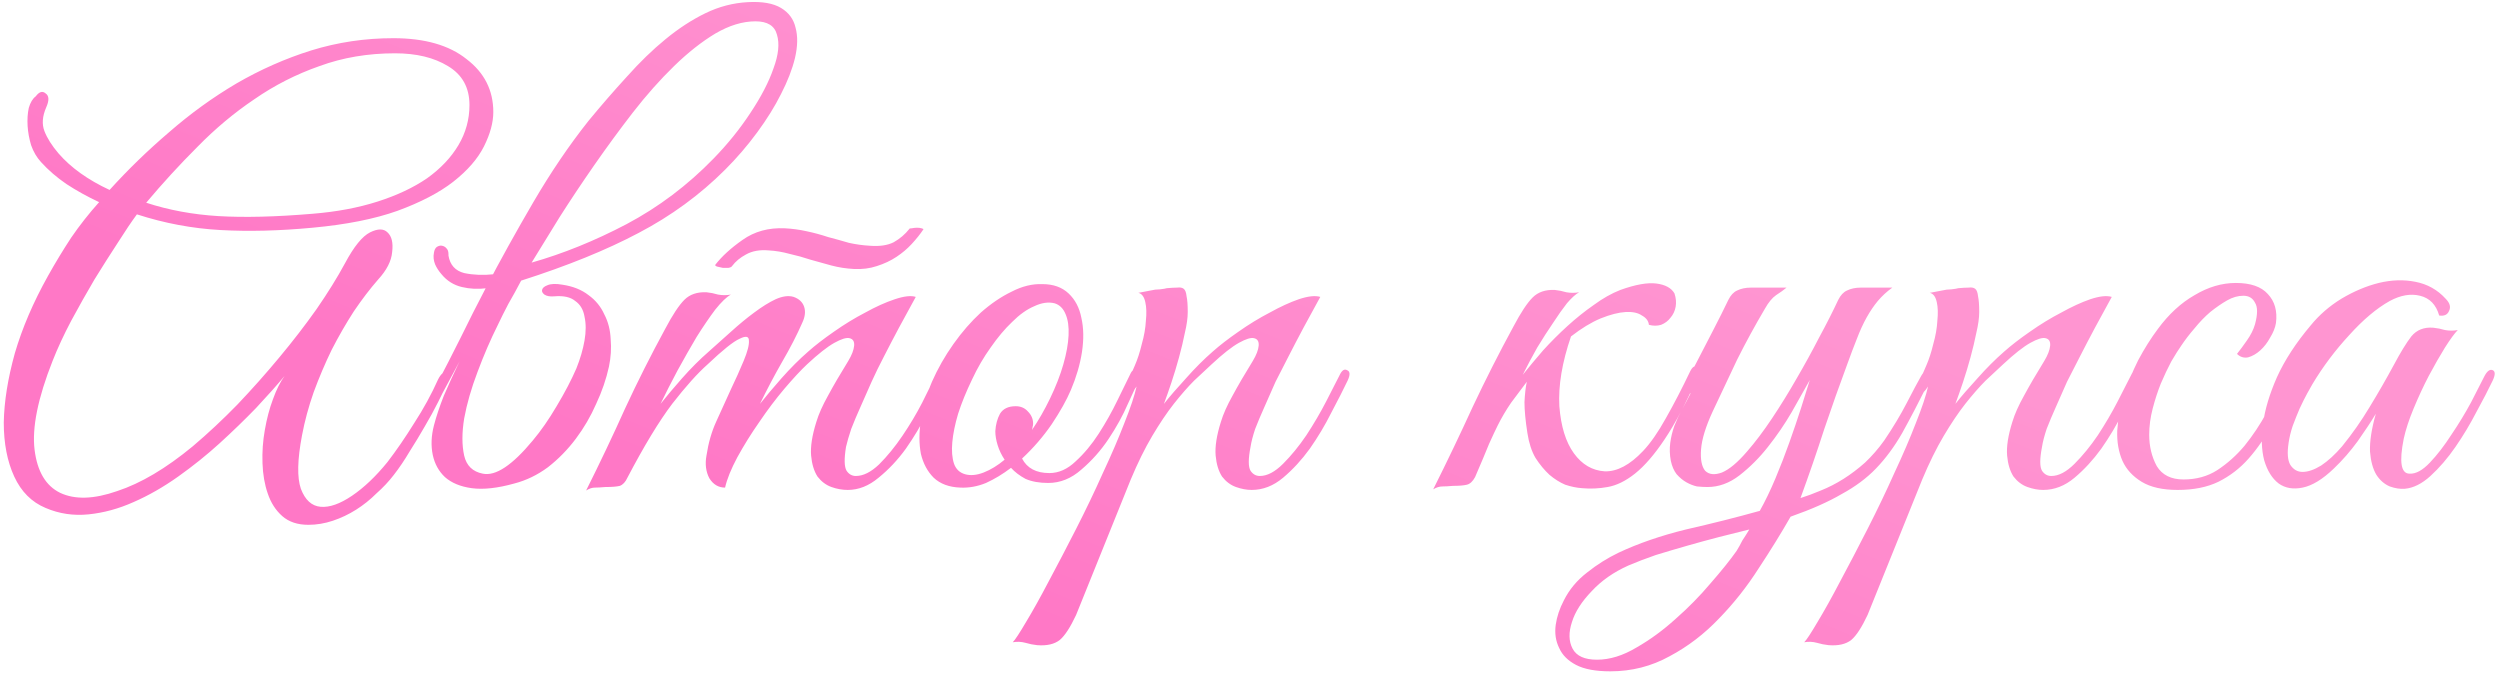 <?xml version="1.0" encoding="UTF-8"?> <svg xmlns="http://www.w3.org/2000/svg" width="258" height="70" viewBox="0 0 258 70" fill="none"> <path d="M50.909 11.561C50.909 12.641 50.589 13.821 49.949 15.101C49.309 16.381 48.249 17.601 46.769 18.761C45.329 19.881 43.409 20.881 41.009 21.761C38.649 22.601 35.729 23.181 32.249 23.501C28.849 23.821 25.689 23.901 22.769 23.741C19.849 23.581 16.969 23.041 14.129 22.121C13.569 22.881 12.909 23.861 12.149 25.061C11.389 26.221 10.589 27.481 9.749 28.841C8.949 30.201 8.149 31.621 7.349 33.101C6.589 34.541 5.949 35.921 5.429 37.241C3.909 41.081 3.289 44.141 3.569 46.421C3.849 48.661 4.729 50.141 6.209 50.861C7.729 51.581 9.689 51.521 12.089 50.681C14.529 49.881 17.129 48.341 19.889 46.061C21.449 44.741 22.989 43.301 24.509 41.741C26.029 40.141 27.469 38.521 28.829 36.881C30.229 35.201 31.509 33.541 32.669 31.901C33.829 30.221 34.809 28.641 35.609 27.161C36.529 25.441 37.389 24.381 38.189 23.981C38.989 23.581 39.589 23.581 39.989 23.981C40.429 24.381 40.589 25.061 40.469 26.021C40.389 26.941 39.909 27.881 39.029 28.841C38.189 29.801 37.349 30.901 36.509 32.141C35.709 33.381 34.949 34.701 34.229 36.101C33.549 37.501 32.929 38.961 32.369 40.481C31.849 41.961 31.449 43.441 31.169 44.921C30.689 47.441 30.649 49.281 31.049 50.441C31.489 51.601 32.169 52.221 33.089 52.301C34.009 52.381 35.089 52.001 36.329 51.161C37.569 50.321 38.789 49.161 39.989 47.681C40.909 46.481 41.829 45.141 42.749 43.661C43.709 42.181 44.529 40.681 45.209 39.161C45.489 38.601 45.809 38.321 46.169 38.321C46.529 38.321 46.549 38.681 46.229 39.401C45.949 40.001 45.609 40.701 45.209 41.501C44.809 42.301 44.349 43.141 43.829 44.021C43.349 44.861 42.829 45.721 42.269 46.601C41.749 47.481 41.209 48.281 40.649 49.001C40.129 49.681 39.529 50.321 38.849 50.921C38.209 51.561 37.509 52.121 36.749 52.601C35.989 53.081 35.189 53.461 34.349 53.741C33.509 54.021 32.669 54.161 31.829 54.161C30.709 54.161 29.809 53.861 29.129 53.261C28.449 52.661 27.949 51.881 27.629 50.921C27.309 50.001 27.129 48.961 27.089 47.801C27.049 46.641 27.129 45.501 27.329 44.381C27.529 43.221 27.809 42.161 28.169 41.201C28.529 40.201 28.929 39.401 29.369 38.801C28.569 39.761 27.589 40.861 26.429 42.101C25.269 43.301 24.009 44.521 22.649 45.761C21.329 46.961 19.909 48.101 18.389 49.181C16.869 50.261 15.329 51.141 13.769 51.821C12.249 52.501 10.709 52.921 9.149 53.081C7.589 53.241 6.109 53.021 4.709 52.421C3.269 51.821 2.189 50.741 1.469 49.181C0.749 47.621 0.389 45.761 0.389 43.601C0.429 41.441 0.809 39.061 1.529 36.461C2.289 33.861 3.429 31.201 4.949 28.481C5.709 27.121 6.509 25.801 7.349 24.521C8.229 23.241 9.189 22.021 10.229 20.861C9.029 20.301 7.909 19.681 6.869 19.001C5.869 18.321 4.989 17.561 4.229 16.721C3.789 16.241 3.449 15.661 3.209 14.981C3.009 14.301 2.889 13.641 2.849 13.001C2.809 12.321 2.849 11.701 2.969 11.141C3.129 10.581 3.369 10.181 3.689 9.941C4.049 9.461 4.389 9.361 4.709 9.641C5.069 9.881 5.089 10.361 4.769 11.081C4.369 12.001 4.309 12.821 4.589 13.541C4.869 14.261 5.349 15.021 6.029 15.821C7.309 17.301 9.069 18.561 11.309 19.601C13.189 17.521 15.229 15.541 17.429 13.661C19.629 11.741 21.949 10.061 24.389 8.621C26.869 7.181 29.449 6.041 32.129 5.201C34.849 4.361 37.669 3.941 40.589 3.941C43.829 3.941 46.349 4.661 48.149 6.101C49.989 7.501 50.909 9.321 50.909 11.561ZM48.449 10.841C48.449 9.041 47.709 7.701 46.229 6.821C44.789 5.941 42.969 5.501 40.769 5.501C37.969 5.501 35.369 5.941 32.969 6.821C30.569 7.661 28.329 8.801 26.249 10.241C24.169 11.641 22.209 13.281 20.369 15.161C18.529 17.001 16.769 18.921 15.089 20.921C17.409 21.681 19.889 22.141 22.529 22.301C25.209 22.461 28.449 22.381 32.249 22.061C34.729 21.861 36.969 21.441 38.969 20.801C40.969 20.161 42.669 19.361 44.069 18.401C45.469 17.401 46.549 16.261 47.309 14.981C48.069 13.701 48.449 12.321 48.449 10.841ZM54.863 27.101C58.103 26.181 61.363 24.861 64.643 23.141C67.963 21.381 70.963 19.121 73.643 16.361C75.083 14.881 76.343 13.321 77.423 11.681C78.543 10.001 79.343 8.461 79.823 7.061C80.343 5.661 80.463 4.501 80.183 3.581C79.943 2.661 79.203 2.201 77.963 2.201C76.643 2.201 75.263 2.621 73.823 3.461C72.423 4.301 71.003 5.421 69.563 6.821C68.123 8.221 66.703 9.821 65.303 11.621C63.943 13.381 62.623 15.181 61.343 17.021C60.063 18.861 58.863 20.661 57.743 22.421C56.663 24.181 55.703 25.741 54.863 27.101ZM50.123 29.741C51.603 26.901 53.243 23.941 55.043 20.861C56.843 17.781 58.743 14.981 60.743 12.461C62.063 10.861 63.383 9.341 64.703 7.901C66.023 6.421 67.343 5.141 68.663 4.061C70.023 2.941 71.403 2.041 72.803 1.361C74.203 0.681 75.663 0.301 77.183 0.221C78.663 0.141 79.803 0.341 80.603 0.821C81.403 1.301 81.903 1.981 82.103 2.861C82.343 3.741 82.323 4.781 82.043 5.981C81.763 7.141 81.283 8.381 80.603 9.701C79.963 10.981 79.143 12.301 78.143 13.661C77.143 15.021 76.043 16.301 74.843 17.501C72.243 20.101 69.263 22.281 65.903 24.041C62.583 25.801 58.543 27.441 53.783 28.961C53.343 29.801 52.903 30.601 52.463 31.361C52.063 32.121 51.703 32.841 51.383 33.521C50.623 35.041 49.923 36.661 49.283 38.381C48.643 40.061 48.183 41.661 47.903 43.181C47.663 44.661 47.663 45.941 47.903 47.021C48.143 48.061 48.783 48.681 49.823 48.881C51.143 49.161 52.863 48.021 54.983 45.461C55.823 44.461 56.643 43.281 57.443 41.921C58.283 40.521 58.963 39.221 59.483 38.021C59.883 37.021 60.163 36.061 60.323 35.141C60.483 34.221 60.483 33.401 60.323 32.681C60.203 31.961 59.883 31.421 59.363 31.061C58.883 30.661 58.163 30.501 57.203 30.581C56.763 30.621 56.423 30.561 56.183 30.401C55.983 30.241 55.903 30.081 55.943 29.921C55.983 29.721 56.163 29.561 56.483 29.441C56.843 29.281 57.363 29.261 58.043 29.381C59.123 29.541 60.023 29.901 60.743 30.461C61.463 30.981 62.003 31.641 62.363 32.441C62.763 33.201 62.983 34.061 63.023 35.021C63.103 35.941 63.043 36.881 62.843 37.841C62.563 39.121 62.123 40.401 61.523 41.681C60.963 42.961 60.263 44.161 59.423 45.281C58.583 46.401 57.623 47.381 56.543 48.221C55.463 49.021 54.303 49.581 53.063 49.901C51.343 50.381 49.883 50.541 48.683 50.381C47.523 50.221 46.603 49.841 45.923 49.241C45.283 48.641 44.863 47.881 44.663 46.961C44.463 46.001 44.503 44.981 44.783 43.901C45.023 42.981 45.363 41.961 45.803 40.841C46.283 39.721 46.823 38.541 47.423 37.301C46.023 39.941 44.803 42.181 43.763 44.021C42.723 45.821 41.903 47.001 41.303 47.561C41.063 47.761 40.883 47.761 40.763 47.561C40.603 47.321 40.623 47.061 40.823 46.781C41.423 45.981 42.083 44.961 42.803 43.721C43.523 42.481 44.283 41.121 45.083 39.641C45.883 38.121 46.703 36.521 47.543 34.841C48.383 33.121 49.243 31.421 50.123 29.741ZM50.243 29.741C49.363 29.861 48.503 29.821 47.663 29.621C46.823 29.421 46.123 28.981 45.563 28.301C45.283 27.981 45.063 27.641 44.903 27.281C44.743 26.881 44.703 26.481 44.783 26.081C44.823 25.801 44.923 25.601 45.083 25.481C45.283 25.361 45.463 25.321 45.623 25.361C45.823 25.401 45.983 25.501 46.103 25.661C46.223 25.781 46.283 25.981 46.283 26.261V26.381C46.443 27.341 46.983 27.941 47.903 28.181C48.863 28.381 49.883 28.421 50.963 28.301L50.243 29.741ZM97.387 39.281C96.947 40.201 96.387 41.301 95.707 42.581C95.067 43.861 94.327 45.101 93.487 46.301C92.647 47.461 91.707 48.461 90.667 49.301C89.667 50.141 88.607 50.561 87.487 50.561C86.927 50.561 86.367 50.461 85.807 50.261C85.247 50.061 84.767 49.701 84.367 49.181C84.007 48.621 83.787 47.901 83.707 47.021C83.627 46.101 83.807 44.941 84.247 43.541C84.487 42.741 84.887 41.841 85.447 40.841C86.007 39.801 86.707 38.601 87.547 37.241C87.907 36.641 88.107 36.121 88.147 35.681C88.187 35.241 88.027 34.981 87.667 34.901C87.347 34.821 86.827 34.981 86.107 35.381C85.387 35.781 84.447 36.521 83.287 37.601C82.647 38.201 81.867 39.041 80.947 40.121C80.067 41.161 79.207 42.301 78.367 43.541C77.527 44.741 76.767 45.961 76.087 47.201C75.447 48.401 75.027 49.441 74.827 50.321C74.147 50.321 73.607 50.001 73.207 49.361C72.847 48.681 72.747 47.901 72.907 47.021C73.107 45.701 73.447 44.521 73.927 43.481C74.407 42.401 74.907 41.301 75.427 40.181C75.907 39.181 76.347 38.201 76.747 37.241C77.147 36.281 77.327 35.581 77.287 35.141C77.287 34.701 76.967 34.641 76.327 34.961C75.687 35.241 74.587 36.121 73.027 37.601C71.987 38.521 70.767 39.881 69.367 41.681C68.007 43.481 66.467 46.021 64.747 49.301C64.547 49.741 64.287 50.021 63.967 50.141C63.647 50.221 63.147 50.261 62.467 50.261C62.027 50.301 61.667 50.321 61.387 50.321C61.107 50.321 60.807 50.421 60.487 50.621C61.927 47.741 63.267 44.921 64.507 42.161C65.787 39.401 67.167 36.661 68.647 33.941C69.407 32.501 70.067 31.501 70.627 30.941C71.187 30.381 71.947 30.121 72.907 30.161C73.307 30.201 73.707 30.281 74.107 30.401C74.547 30.481 74.987 30.481 75.427 30.401C74.987 30.641 74.447 31.161 73.807 31.961C73.207 32.761 72.567 33.701 71.887 34.781C71.247 35.861 70.587 37.021 69.907 38.261C69.267 39.461 68.687 40.601 68.167 41.681C68.767 40.921 69.507 40.041 70.387 39.041C71.307 38.001 72.227 37.081 73.147 36.281C73.867 35.641 74.627 34.961 75.427 34.241C76.267 33.481 77.067 32.821 77.827 32.261C78.627 31.661 79.367 31.201 80.047 30.881C80.767 30.561 81.387 30.481 81.907 30.641C82.467 30.841 82.827 31.181 82.987 31.661C83.147 32.141 83.087 32.681 82.807 33.281C82.247 34.561 81.547 35.921 80.707 37.361C79.907 38.761 79.147 40.201 78.427 41.681C79.027 40.921 79.767 40.041 80.647 39.041C81.567 38.001 82.487 37.081 83.407 36.281C84.127 35.641 85.007 34.961 86.047 34.241C87.127 33.481 88.207 32.821 89.287 32.261C90.367 31.661 91.387 31.201 92.347 30.881C93.307 30.561 94.027 30.481 94.507 30.641C93.307 32.801 92.207 34.861 91.207 36.821C90.767 37.661 90.347 38.521 89.947 39.401C89.547 40.281 89.167 41.141 88.807 41.981C88.447 42.781 88.127 43.541 87.847 44.261C87.607 44.981 87.427 45.601 87.307 46.121C87.107 47.361 87.127 48.181 87.367 48.581C87.607 48.941 87.927 49.121 88.327 49.121C89.087 49.121 89.887 48.721 90.727 47.921C91.567 47.081 92.367 46.101 93.127 44.981C93.887 43.861 94.567 42.721 95.167 41.561C95.767 40.361 96.227 39.421 96.547 38.741C96.787 38.221 97.047 38.041 97.327 38.201C97.647 38.321 97.667 38.681 97.387 39.281ZM95.287 23.681C94.967 24.161 94.567 24.661 94.087 25.181C93.647 25.661 93.127 26.101 92.527 26.501C91.927 26.901 91.247 27.221 90.487 27.461C89.767 27.701 88.987 27.801 88.147 27.761C87.347 27.721 86.567 27.601 85.807 27.401C85.087 27.201 84.367 27.001 83.647 26.801C82.927 26.561 82.207 26.361 81.487 26.201C80.767 26.001 80.047 25.881 79.327 25.841C78.407 25.761 77.627 25.901 76.987 26.261C76.387 26.581 75.907 26.981 75.547 27.461C75.507 27.541 75.387 27.601 75.187 27.641C74.987 27.641 74.787 27.641 74.587 27.641C74.387 27.601 74.207 27.561 74.047 27.521C73.887 27.481 73.807 27.421 73.807 27.341C74.487 26.461 75.427 25.601 76.627 24.761C77.867 23.881 79.327 23.481 81.007 23.561C81.767 23.601 82.507 23.701 83.227 23.861C83.987 24.021 84.727 24.221 85.447 24.461C86.207 24.661 86.927 24.861 87.607 25.061C88.327 25.221 89.047 25.321 89.767 25.361C90.767 25.441 91.587 25.321 92.227 25.001C92.867 24.641 93.407 24.181 93.847 23.621C93.847 23.581 93.927 23.561 94.087 23.561C94.287 23.521 94.467 23.501 94.627 23.501C94.827 23.501 94.987 23.521 95.107 23.561C95.267 23.601 95.327 23.641 95.287 23.681ZM117.597 39.041C117.357 39.601 116.957 40.481 116.397 41.681C115.877 42.881 115.217 44.081 114.417 45.281C113.617 46.481 112.677 47.541 111.597 48.461C110.557 49.381 109.417 49.841 108.177 49.841C107.257 49.841 106.477 49.701 105.837 49.421C105.237 49.101 104.737 48.721 104.337 48.281C103.497 48.921 102.637 49.441 101.757 49.841C100.877 50.201 99.997 50.361 99.117 50.321C97.957 50.281 97.037 49.941 96.357 49.301C95.717 48.661 95.277 47.841 95.037 46.841C94.837 45.801 94.837 44.641 95.037 43.361C95.237 42.041 95.617 40.721 96.177 39.401C96.777 38.041 97.517 36.741 98.397 35.501C99.277 34.261 100.217 33.181 101.217 32.261C102.257 31.341 103.317 30.621 104.397 30.101C105.477 29.541 106.537 29.281 107.577 29.321C108.697 29.321 109.597 29.641 110.277 30.281C110.957 30.921 111.397 31.761 111.597 32.801C111.837 33.841 111.857 35.021 111.657 36.341C111.457 37.621 111.077 38.921 110.517 40.241C110.077 41.281 109.417 42.461 108.537 43.781C107.657 45.061 106.637 46.241 105.477 47.321C105.997 48.321 106.937 48.821 108.297 48.821C109.257 48.821 110.157 48.421 110.997 47.621C111.877 46.821 112.677 45.861 113.397 44.741C114.117 43.621 114.757 42.481 115.317 41.321C115.877 40.161 116.337 39.221 116.697 38.501C116.857 38.181 117.097 38.081 117.417 38.201C117.737 38.321 117.797 38.601 117.597 39.041ZM108.837 31.301C108.197 31.141 107.497 31.241 106.737 31.601C105.977 31.921 105.217 32.461 104.457 33.221C103.697 33.941 102.957 34.821 102.237 35.861C101.517 36.861 100.877 37.961 100.317 39.161C99.717 40.401 99.237 41.581 98.877 42.701C98.557 43.781 98.357 44.761 98.277 45.641C98.197 46.521 98.257 47.261 98.457 47.861C98.657 48.421 99.037 48.781 99.597 48.941C100.157 49.101 100.797 49.041 101.517 48.761C102.237 48.481 102.957 48.041 103.677 47.441C103.357 46.961 103.117 46.461 102.957 45.941C102.797 45.421 102.717 44.941 102.717 44.501C102.757 43.821 102.917 43.221 103.197 42.701C103.517 42.181 104.057 41.921 104.817 41.921C105.337 41.921 105.757 42.101 106.077 42.461C106.437 42.821 106.617 43.241 106.617 43.721C106.617 43.841 106.597 43.961 106.557 44.081C106.557 44.161 106.537 44.261 106.497 44.381C107.177 43.381 107.797 42.301 108.357 41.141C108.957 39.901 109.417 38.721 109.737 37.601C110.057 36.481 110.237 35.481 110.277 34.601C110.317 33.721 110.217 33.001 109.977 32.441C109.737 31.841 109.357 31.461 108.837 31.301ZM111.055 63.461C110.455 64.741 109.895 65.601 109.375 66.041C108.815 66.481 108.035 66.661 107.035 66.581C106.635 66.541 106.235 66.461 105.835 66.341C105.395 66.221 104.955 66.201 104.515 66.281C104.755 66.041 105.215 65.341 105.895 64.181C106.575 63.061 107.355 61.661 108.235 59.981C109.115 58.341 110.055 56.541 111.055 54.581C112.055 52.621 112.975 50.701 113.815 48.821C114.695 46.941 115.435 45.221 116.035 43.661C116.675 42.061 117.095 40.801 117.295 39.881C116.975 40.401 116.615 40.741 116.215 40.901C115.815 41.021 115.715 40.861 115.915 40.421C116.075 40.101 116.275 39.661 116.515 39.101C116.755 38.541 116.955 38.081 117.115 37.721C117.395 37.081 117.635 36.341 117.835 35.501C118.075 34.661 118.215 33.861 118.255 33.101C118.335 32.341 118.315 31.701 118.195 31.181C118.075 30.621 117.835 30.301 117.475 30.221C117.915 30.141 118.335 30.061 118.735 29.981C119.055 29.901 119.375 29.861 119.695 29.861C120.055 29.821 120.295 29.781 120.415 29.741C120.855 29.701 121.215 29.681 121.495 29.681C121.775 29.641 121.995 29.681 122.155 29.801C122.315 29.921 122.415 30.181 122.455 30.581C122.535 30.941 122.575 31.481 122.575 32.201C122.575 32.801 122.475 33.521 122.275 34.361C122.115 35.161 121.915 36.001 121.675 36.881C121.435 37.761 121.175 38.621 120.895 39.461C120.615 40.301 120.355 41.041 120.115 41.681C120.715 40.921 121.475 40.041 122.395 39.041C123.315 38.001 124.235 37.081 125.155 36.281C125.875 35.641 126.755 34.961 127.795 34.241C128.875 33.481 129.955 32.821 131.035 32.261C132.115 31.661 133.115 31.201 134.035 30.881C134.995 30.561 135.735 30.481 136.255 30.641C135.055 32.801 133.955 34.861 132.955 36.821C132.515 37.661 132.075 38.521 131.635 39.401C131.235 40.281 130.855 41.141 130.495 41.981C130.135 42.781 129.815 43.541 129.535 44.261C129.295 44.981 129.135 45.601 129.055 46.121C128.815 47.361 128.815 48.181 129.055 48.581C129.295 48.941 129.615 49.121 130.015 49.121C130.775 49.121 131.575 48.701 132.415 47.861C133.255 47.021 134.055 46.041 134.815 44.921C135.575 43.761 136.255 42.601 136.855 41.441C137.455 40.281 137.915 39.381 138.235 38.741C138.475 38.221 138.735 38.041 139.015 38.201C139.335 38.321 139.355 38.681 139.075 39.281C138.635 40.201 138.075 41.301 137.395 42.581C136.755 43.861 136.015 45.101 135.175 46.301C134.335 47.461 133.415 48.461 132.415 49.301C131.415 50.141 130.335 50.561 129.175 50.561C128.655 50.561 128.115 50.461 127.555 50.261C126.995 50.061 126.515 49.701 126.115 49.181C125.755 48.621 125.535 47.901 125.455 47.021C125.375 46.101 125.555 44.941 125.995 43.541C126.235 42.741 126.635 41.841 127.195 40.841C127.755 39.801 128.455 38.601 129.295 37.241C129.655 36.641 129.855 36.121 129.895 35.681C129.935 35.241 129.775 34.981 129.415 34.901C129.095 34.821 128.575 34.981 127.855 35.381C127.135 35.781 126.195 36.521 125.035 37.601C124.515 38.081 123.915 38.641 123.235 39.281C122.595 39.921 121.895 40.721 121.135 41.681C120.415 42.601 119.675 43.701 118.915 44.981C118.155 46.261 117.415 47.761 116.695 49.481L111.055 63.461ZM157.146 38.681C157.786 37.881 158.486 37.041 159.246 36.161C160.046 35.281 160.886 34.441 161.766 33.641C162.646 32.841 163.546 32.121 164.466 31.481C165.386 30.801 166.306 30.281 167.226 29.921C168.786 29.361 170.026 29.141 170.946 29.261C171.866 29.381 172.486 29.721 172.806 30.281C172.966 30.761 173.006 31.221 172.926 31.661C172.846 32.101 172.666 32.481 172.386 32.801C172.146 33.121 171.826 33.361 171.426 33.521C171.026 33.641 170.606 33.641 170.166 33.521C170.126 33.121 169.886 32.801 169.446 32.561C169.046 32.281 168.486 32.161 167.766 32.201C167.046 32.241 166.186 32.461 165.186 32.861C164.226 33.261 163.206 33.881 162.126 34.721C161.206 37.401 160.806 39.801 160.926 41.921C161.086 44.001 161.586 45.621 162.426 46.781C163.266 47.941 164.326 48.561 165.606 48.641C166.886 48.681 168.206 47.981 169.566 46.541C170.326 45.741 171.106 44.621 171.906 43.181C172.746 41.701 173.586 40.081 174.426 38.321C174.666 37.841 174.906 37.701 175.146 37.901C175.386 38.061 175.406 38.381 175.206 38.861C174.006 41.581 172.866 43.741 171.786 45.341C170.746 46.901 169.726 48.081 168.726 48.881C167.766 49.641 166.826 50.101 165.906 50.261C165.026 50.421 164.146 50.461 163.266 50.381C162.706 50.341 162.126 50.221 161.526 50.021C160.966 49.781 160.426 49.441 159.906 49.001C159.386 48.521 158.906 47.941 158.466 47.261C158.066 46.581 157.786 45.721 157.626 44.681C157.426 43.401 157.326 42.341 157.326 41.501C157.366 40.661 157.446 39.961 157.566 39.401C157.046 40.081 156.506 40.801 155.946 41.561C155.426 42.321 154.966 43.101 154.566 43.901C154.326 44.381 154.026 45.021 153.666 45.821C153.346 46.621 152.866 47.761 152.226 49.241C151.986 49.681 151.706 49.941 151.386 50.021C151.066 50.101 150.586 50.141 149.946 50.141C149.506 50.181 149.146 50.201 148.866 50.201C148.546 50.201 148.226 50.301 147.906 50.501C149.346 47.621 150.706 44.781 151.986 41.981C153.306 39.181 154.706 36.421 156.186 33.701C156.946 32.261 157.606 31.261 158.166 30.701C158.726 30.141 159.486 29.881 160.446 29.921C160.846 29.961 161.246 30.041 161.646 30.161C162.086 30.241 162.526 30.241 162.966 30.161C162.606 30.361 162.186 30.741 161.706 31.301C161.266 31.861 160.786 32.541 160.266 33.341C159.746 34.101 159.206 34.941 158.646 35.861C158.126 36.781 157.626 37.721 157.146 38.681ZM199.07 39.401C198.03 41.481 197.11 43.241 196.31 44.681C195.51 46.081 194.61 47.301 193.61 48.341C192.65 49.341 191.47 50.221 190.07 50.981C188.71 51.781 186.95 52.561 184.79 53.321C183.83 55.001 182.73 56.781 181.49 58.661C180.29 60.541 178.93 62.261 177.41 63.821C175.89 65.421 174.19 66.721 172.31 67.721C170.43 68.761 168.39 69.281 166.19 69.281C164.67 69.281 163.49 69.061 162.65 68.621C161.81 68.181 161.23 67.601 160.91 66.881C160.55 66.161 160.43 65.361 160.55 64.481C160.67 63.641 160.95 62.801 161.39 61.961C161.95 60.841 162.75 59.881 163.79 59.081C164.79 58.281 165.87 57.601 167.03 57.041C169.07 56.081 171.39 55.281 173.99 54.641C176.63 54.041 179.17 53.401 181.61 52.721C182.17 51.721 182.71 50.601 183.23 49.361C183.75 48.121 184.23 46.881 184.67 45.641C185.11 44.401 185.51 43.221 185.87 42.101C186.23 40.981 186.53 40.021 186.77 39.221C186.25 40.141 185.63 41.241 184.91 42.521C184.19 43.761 183.37 44.961 182.45 46.121C181.57 47.241 180.59 48.221 179.51 49.061C178.47 49.861 177.37 50.261 176.21 50.261C175.89 50.261 175.53 50.241 175.13 50.201C174.77 50.121 174.41 49.981 174.05 49.781C173.69 49.581 173.35 49.301 173.03 48.941C172.75 48.581 172.55 48.121 172.43 47.561C172.31 46.921 172.29 46.301 172.37 45.701C172.45 45.101 172.59 44.521 172.79 43.961C173.03 43.361 173.29 42.801 173.57 42.281C173.89 41.721 174.19 41.161 174.47 40.601C174.27 40.601 174.07 40.541 173.87 40.421C173.71 40.301 173.73 40.041 173.93 39.641C174.13 39.321 174.31 38.981 174.47 38.621C174.63 38.261 174.81 37.901 175.01 37.541C175.61 36.381 176.21 35.221 176.81 34.061C177.41 32.901 177.93 31.861 178.37 30.941C178.61 30.461 178.91 30.141 179.27 29.981C179.67 29.781 180.15 29.681 180.71 29.681H184.37C184.09 29.921 183.73 30.181 183.29 30.461C182.89 30.741 182.51 31.201 182.15 31.841C181.11 33.601 180.15 35.361 179.27 37.121C178.43 38.881 177.59 40.661 176.75 42.461C176.03 44.021 175.63 45.321 175.55 46.361C175.47 47.401 175.61 48.141 175.97 48.581C176.37 48.981 176.95 49.041 177.71 48.761C178.47 48.441 179.33 47.721 180.29 46.601C181.13 45.641 181.99 44.501 182.87 43.181C183.75 41.861 184.59 40.501 185.39 39.101C186.23 37.661 187.01 36.241 187.73 34.841C188.49 33.441 189.15 32.141 189.71 30.941C189.95 30.461 190.25 30.141 190.61 29.981C191.01 29.781 191.49 29.681 192.05 29.681H195.29C194.73 30.081 194.23 30.541 193.79 31.061C193.39 31.541 193.01 32.101 192.65 32.741C192.29 33.381 191.95 34.121 191.63 34.961C191.31 35.761 190.97 36.661 190.61 37.661C189.85 39.701 189.07 41.901 188.27 44.261C187.51 46.621 186.69 49.001 185.81 51.401C186.45 51.201 187.15 50.941 187.91 50.621C188.71 50.301 189.49 49.901 190.25 49.421C191.01 48.941 191.75 48.381 192.47 47.741C193.19 47.061 193.85 46.301 194.45 45.461C195.37 44.101 196.15 42.801 196.79 41.561C197.43 40.321 197.91 39.421 198.23 38.861C198.51 38.341 198.79 38.161 199.07 38.321C199.35 38.441 199.35 38.801 199.07 39.401ZM180.53 54.641C179.57 54.881 178.53 55.141 177.41 55.421C176.33 55.701 175.23 56.001 174.11 56.321C172.99 56.641 171.91 56.961 170.87 57.281C169.83 57.641 168.89 58.001 168.05 58.361C166.53 59.041 165.27 59.921 164.27 61.001C163.23 62.081 162.55 63.141 162.23 64.181C161.87 65.261 161.89 66.181 162.29 66.941C162.69 67.701 163.53 68.081 164.81 68.081C166.13 68.081 167.49 67.661 168.89 66.821C170.29 66.021 171.63 65.041 172.91 63.881C174.23 62.721 175.43 61.501 176.51 60.221C177.63 58.941 178.53 57.821 179.21 56.861C179.41 56.541 179.61 56.181 179.81 55.781C180.05 55.421 180.29 55.041 180.53 54.641ZM192.735 63.461C192.135 64.741 191.575 65.601 191.055 66.041C190.495 66.481 189.715 66.661 188.715 66.581C188.315 66.541 187.915 66.461 187.515 66.341C187.075 66.221 186.635 66.201 186.195 66.281C186.435 66.041 186.895 65.341 187.575 64.181C188.255 63.061 189.035 61.661 189.915 59.981C190.795 58.341 191.735 56.541 192.735 54.581C193.735 52.621 194.655 50.701 195.495 48.821C196.375 46.941 197.115 45.221 197.715 43.661C198.355 42.061 198.775 40.801 198.975 39.881C198.655 40.401 198.295 40.741 197.895 40.901C197.495 41.021 197.395 40.861 197.595 40.421C197.755 40.101 197.955 39.661 198.195 39.101C198.435 38.541 198.635 38.081 198.795 37.721C199.075 37.081 199.315 36.341 199.515 35.501C199.755 34.661 199.895 33.861 199.935 33.101C200.015 32.341 199.995 31.701 199.875 31.181C199.755 30.621 199.515 30.301 199.155 30.221C199.595 30.141 200.015 30.061 200.415 29.981C200.735 29.901 201.055 29.861 201.375 29.861C201.735 29.821 201.975 29.781 202.095 29.741C202.535 29.701 202.895 29.681 203.175 29.681C203.455 29.641 203.675 29.681 203.835 29.801C203.995 29.921 204.095 30.181 204.135 30.581C204.215 30.941 204.255 31.481 204.255 32.201C204.255 32.801 204.155 33.521 203.955 34.361C203.795 35.161 203.595 36.001 203.355 36.881C203.115 37.761 202.855 38.621 202.575 39.461C202.295 40.301 202.035 41.041 201.795 41.681C202.395 40.921 203.155 40.041 204.075 39.041C204.995 38.001 205.915 37.081 206.835 36.281C207.555 35.641 208.435 34.961 209.475 34.241C210.555 33.481 211.635 32.821 212.715 32.261C213.795 31.661 214.795 31.201 215.715 30.881C216.675 30.561 217.415 30.481 217.935 30.641C216.735 32.801 215.635 34.861 214.635 36.821C214.195 37.661 213.755 38.521 213.315 39.401C212.915 40.281 212.535 41.141 212.175 41.981C211.815 42.781 211.495 43.541 211.215 44.261C210.975 44.981 210.815 45.601 210.735 46.121C210.495 47.361 210.495 48.181 210.735 48.581C210.975 48.941 211.295 49.121 211.695 49.121C212.455 49.121 213.255 48.701 214.095 47.861C214.935 47.021 215.735 46.041 216.495 44.921C217.255 43.761 217.935 42.601 218.535 41.441C219.135 40.281 219.595 39.381 219.915 38.741C220.155 38.221 220.415 38.041 220.695 38.201C221.015 38.321 221.035 38.681 220.755 39.281C220.315 40.201 219.755 41.301 219.075 42.581C218.435 43.861 217.695 45.101 216.855 46.301C216.015 47.461 215.095 48.461 214.095 49.301C213.095 50.141 212.015 50.561 210.855 50.561C210.335 50.561 209.795 50.461 209.235 50.261C208.675 50.061 208.195 49.701 207.795 49.181C207.435 48.621 207.215 47.901 207.135 47.021C207.055 46.101 207.235 44.941 207.675 43.541C207.915 42.741 208.315 41.841 208.875 40.841C209.435 39.801 210.135 38.601 210.975 37.241C211.335 36.641 211.535 36.121 211.575 35.681C211.615 35.241 211.455 34.981 211.095 34.901C210.775 34.821 210.255 34.981 209.535 35.381C208.815 35.781 207.875 36.521 206.715 37.601C206.195 38.081 205.595 38.641 204.915 39.281C204.275 39.921 203.575 40.721 202.815 41.681C202.095 42.601 201.355 43.701 200.595 44.981C199.835 46.261 199.095 47.761 198.375 49.481L192.735 63.461ZM236.678 39.341C235.958 40.901 235.238 42.361 234.518 43.721C233.798 45.081 232.978 46.281 232.058 47.321C231.178 48.321 230.138 49.121 228.938 49.721C227.778 50.281 226.378 50.561 224.738 50.561C223.178 50.561 221.938 50.281 221.018 49.721C220.098 49.161 219.438 48.441 219.038 47.561C218.638 46.641 218.458 45.601 218.498 44.441C218.578 43.281 218.798 42.081 219.158 40.841C219.558 39.601 220.058 38.381 220.658 37.181C221.298 35.981 221.978 34.901 222.698 33.941C223.818 32.421 225.078 31.261 226.478 30.461C227.878 29.621 229.298 29.201 230.738 29.201C232.258 29.201 233.358 29.581 234.038 30.341C234.758 31.101 235.038 32.101 234.878 33.341C234.798 33.821 234.598 34.321 234.278 34.841C233.998 35.361 233.658 35.801 233.258 36.161C232.858 36.521 232.438 36.761 231.998 36.881C231.558 36.961 231.178 36.841 230.858 36.521C231.178 36.121 231.518 35.661 231.878 35.141C232.278 34.581 232.558 34.021 232.718 33.461C232.998 32.421 232.998 31.681 232.718 31.241C232.478 30.761 232.078 30.521 231.518 30.521C230.958 30.521 230.398 30.681 229.838 31.001C229.278 31.321 228.698 31.721 228.098 32.201C227.538 32.681 226.998 33.241 226.478 33.881C225.958 34.481 225.498 35.081 225.098 35.681C224.818 36.081 224.478 36.621 224.078 37.301C223.718 37.981 223.358 38.741 222.998 39.581C222.678 40.381 222.398 41.241 222.158 42.161C221.918 43.081 221.798 43.981 221.798 44.861C221.798 46.061 222.058 47.141 222.578 48.101C223.138 49.021 224.058 49.481 225.338 49.481C226.658 49.481 227.818 49.161 228.818 48.521C229.858 47.841 230.798 47.001 231.638 46.001C232.478 44.961 233.238 43.821 233.918 42.581C234.598 41.341 235.238 40.121 235.838 38.921C236.118 38.361 236.398 38.141 236.678 38.261C236.958 38.381 236.958 38.741 236.678 39.341ZM257.244 39.281C256.804 40.201 256.244 41.281 255.564 42.521C254.924 43.761 254.204 44.961 253.404 46.121C252.604 47.281 251.744 48.281 250.824 49.121C249.944 49.921 249.064 50.361 248.184 50.441C247.704 50.481 247.184 50.401 246.624 50.201C246.064 49.961 245.604 49.561 245.244 49.001C244.884 48.401 244.664 47.601 244.584 46.601C244.544 45.561 244.744 44.261 245.184 42.701C244.704 43.501 244.084 44.441 243.324 45.521C242.564 46.561 241.744 47.501 240.864 48.341C239.704 49.461 238.624 50.121 237.624 50.321C236.664 50.521 235.844 50.381 235.164 49.901C234.484 49.381 233.984 48.581 233.664 47.501C233.384 46.421 233.344 45.161 233.544 43.721C233.744 42.241 234.224 40.641 234.984 38.921C235.784 37.161 236.944 35.381 238.464 33.581C239.344 32.501 240.404 31.581 241.644 30.821C242.924 30.061 244.204 29.521 245.484 29.201C246.804 28.881 248.064 28.841 249.264 29.081C250.504 29.321 251.544 29.901 252.384 30.821C252.824 31.261 252.944 31.681 252.744 32.081C252.584 32.481 252.244 32.641 251.724 32.561C251.404 31.441 250.744 30.761 249.744 30.521C248.784 30.281 247.744 30.461 246.624 31.061C245.264 31.821 243.864 33.001 242.424 34.601C240.984 36.161 239.724 37.841 238.644 39.641C238.524 39.841 238.344 40.161 238.104 40.601C237.864 41.041 237.604 41.561 237.324 42.161C237.084 42.721 236.844 43.321 236.604 43.961C236.404 44.561 236.264 45.141 236.184 45.701C236.024 46.741 236.084 47.501 236.364 47.981C236.684 48.461 237.104 48.701 237.624 48.701C238.184 48.701 238.824 48.481 239.544 48.041C240.264 47.561 240.984 46.901 241.704 46.061C242.744 44.781 243.684 43.441 244.524 42.041C245.404 40.601 246.244 39.141 247.044 37.661C247.724 36.381 248.324 35.401 248.844 34.721C249.404 34.041 250.164 33.741 251.124 33.821C251.524 33.861 251.924 33.941 252.324 34.061C252.764 34.141 253.204 34.141 253.644 34.061C253.324 34.381 252.884 34.981 252.324 35.861C251.804 36.701 251.244 37.681 250.644 38.801C250.084 39.881 249.564 41.001 249.084 42.161C248.604 43.321 248.264 44.361 248.064 45.281C247.584 47.681 247.784 48.881 248.664 48.881C249.304 48.921 250.004 48.541 250.764 47.741C251.524 46.941 252.264 45.981 252.984 44.861C253.744 43.741 254.424 42.621 255.024 41.501C255.624 40.341 256.084 39.441 256.404 38.801C256.684 38.281 256.964 38.081 257.244 38.201C257.524 38.321 257.524 38.681 257.244 39.281Z" fill="url(#paint0_linear_47_241)"></path> <defs> <linearGradient id="paint0_linear_47_241" x1="86.538" y1="55.501" x2="108.968" y2="0.09" gradientUnits="userSpaceOnUse"> <stop stop-color="#FF78C6"></stop> <stop offset="1" stop-color="#FF95D1"></stop> </linearGradient> </defs> </svg> 